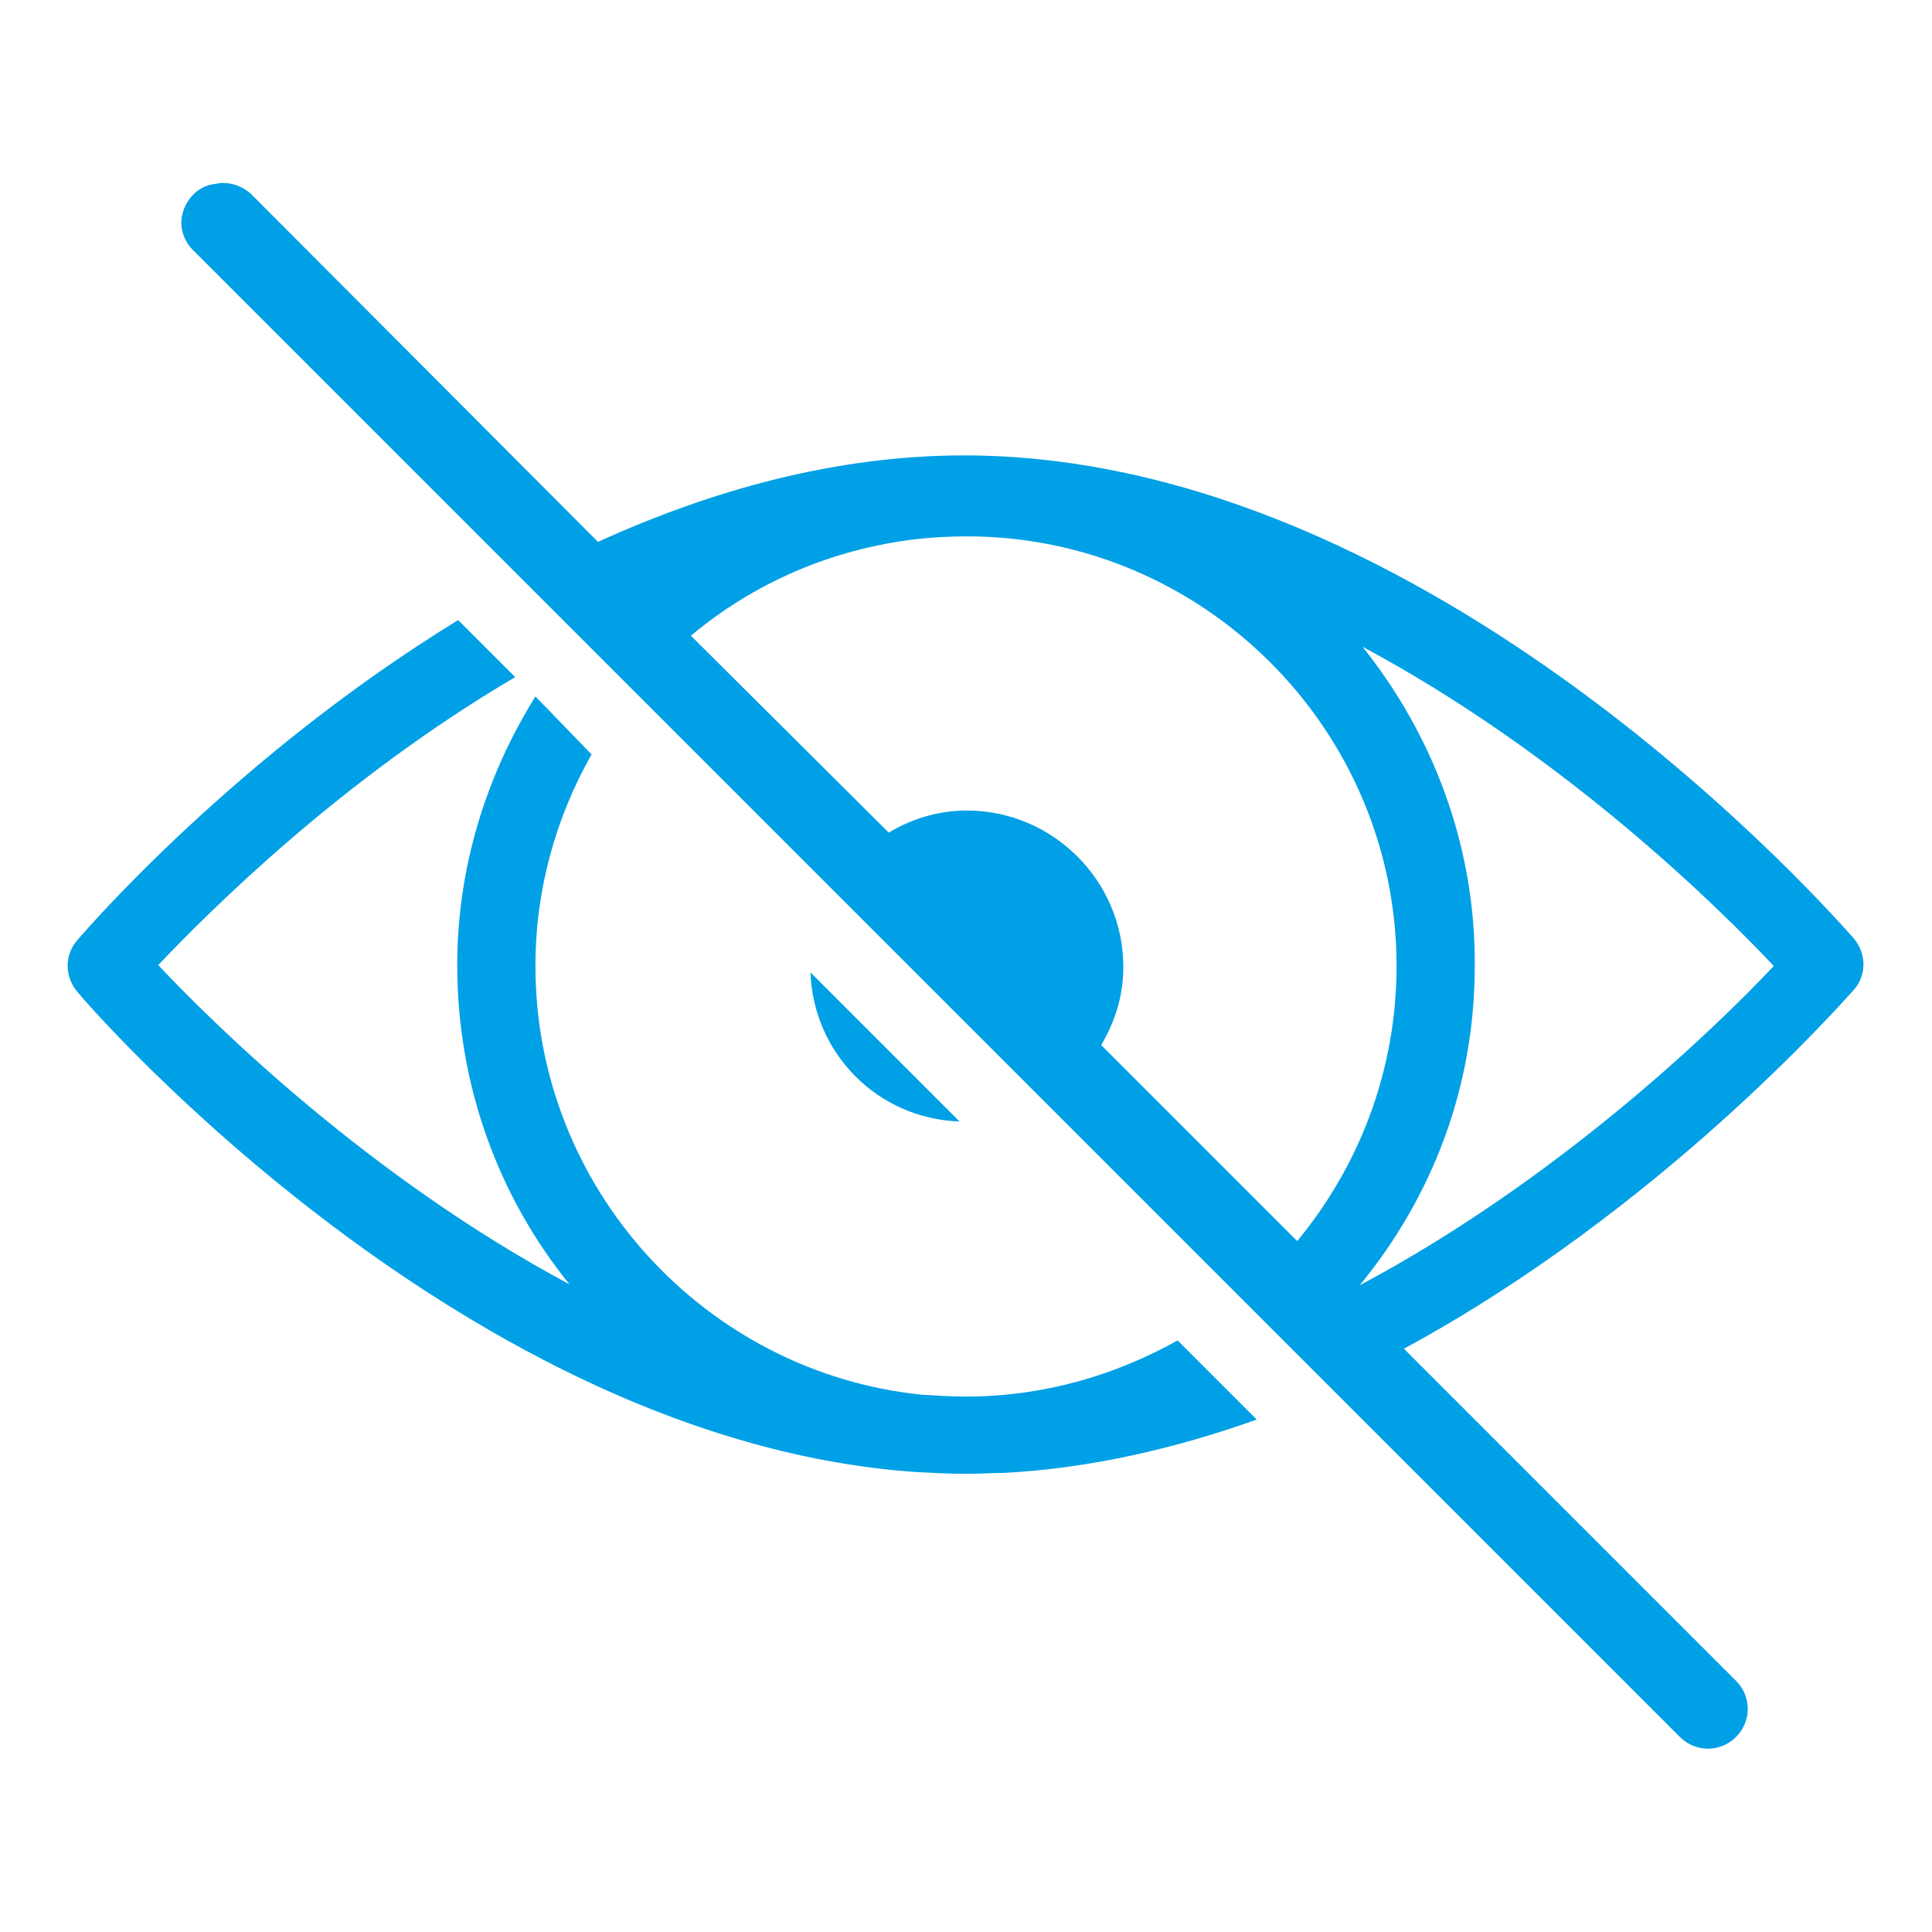<?xml version="1.0" encoding="utf-8"?>
<!-- Generator: Adobe Illustrator 25.1.0, SVG Export Plug-In . SVG Version: 6.00 Build 0)  -->
<svg version="1.1" id="Livello_1" xmlns="http://www.w3.org/2000/svg" xmlns:xlink="http://www.w3.org/1999/xlink" x="0px" y="0px"
	 viewBox="0 0 210 210" style="enable-background:new 0 0 210 210;" xml:space="preserve">
<style type="text/css">
	.st0{fill:#00A0E6;}
</style>
<g id="surface3230013">
	<path class="st0" d="M23.9,19.9c-0.2,0-0.3,0.1-0.6,0.1c-1.6,0.2-2.9,1.4-3.4,3c-0.5,1.5,0,3.2,1.2,4.3l161.5,161.5
		c1.7,1.7,4.4,1.7,6.1,0c1.7-1.7,1.7-4.4,0-6.1l-36.1-36.1c27.9-15.1,47.6-37.6,48.9-39c1.4-1.6,1.4-3.9,0-5.6
		c-1.9-2.1-45.7-52.5-96.7-52.5c-14,0-27.5,3.8-39.8,9.4L27.4,21.2C26.5,20.3,25.2,19.8,23.9,19.9z M105.1,58.3
		c25.7,0,46.7,21,46.7,46.7c0,11.4-4.1,21.8-10.8,29.9l-21.3-21.3c1.5-2.6,2.4-5.3,2.4-8.5c0-9.4-7.7-17-17-17c-3.1,0-6,0.9-8.5,2.4
		L75.1,69.1c6.8-5.7,15.2-9.4,24.5-10.5C101.5,58.4,103.2,58.3,105.1,58.3z M49.8,67.4c-24,14.7-40.3,33.5-41.4,34.8
		c-1.4,1.6-1.4,3.9,0,5.6c1.7,2.1,42.5,48.8,91.1,52.2c1.9,0.1,3.7,0.2,5.6,0.2c1.3,0,2.7-0.1,3.9-0.1h0.1
		c9.5-0.5,18.8-2.7,27.5-5.8l-8.6-8.6c-6.8,3.8-14.6,6.1-23,6.1c-1.6,0-3.1-0.1-4.8-0.2c-23.5-2.4-42-22.4-42-46.6
		c0-8.3,2.2-16.1,6.1-23l-6.1-6.3c-5.3,8.5-8.5,18.5-8.5,29.2c0,13.1,4.5,25.2,12.2,34.7c-21.7-11.6-38.6-28.2-44.7-34.7
		c5.6-5.9,19.9-20.2,38.8-31.3L49.8,67.4z M148.1,70.3c21.7,11.6,38.6,28.2,44.7,34.7c-6.1,6.5-23.2,23.1-45,34.7
		c7.8-9.5,12.5-21.4,12.5-34.7C160.4,91.9,155.7,79.8,148.1,70.3z M88.1,105.7c0.3,8.8,7.3,15.9,16.2,16.2L88.1,105.7z"/>
</g>
</svg>
